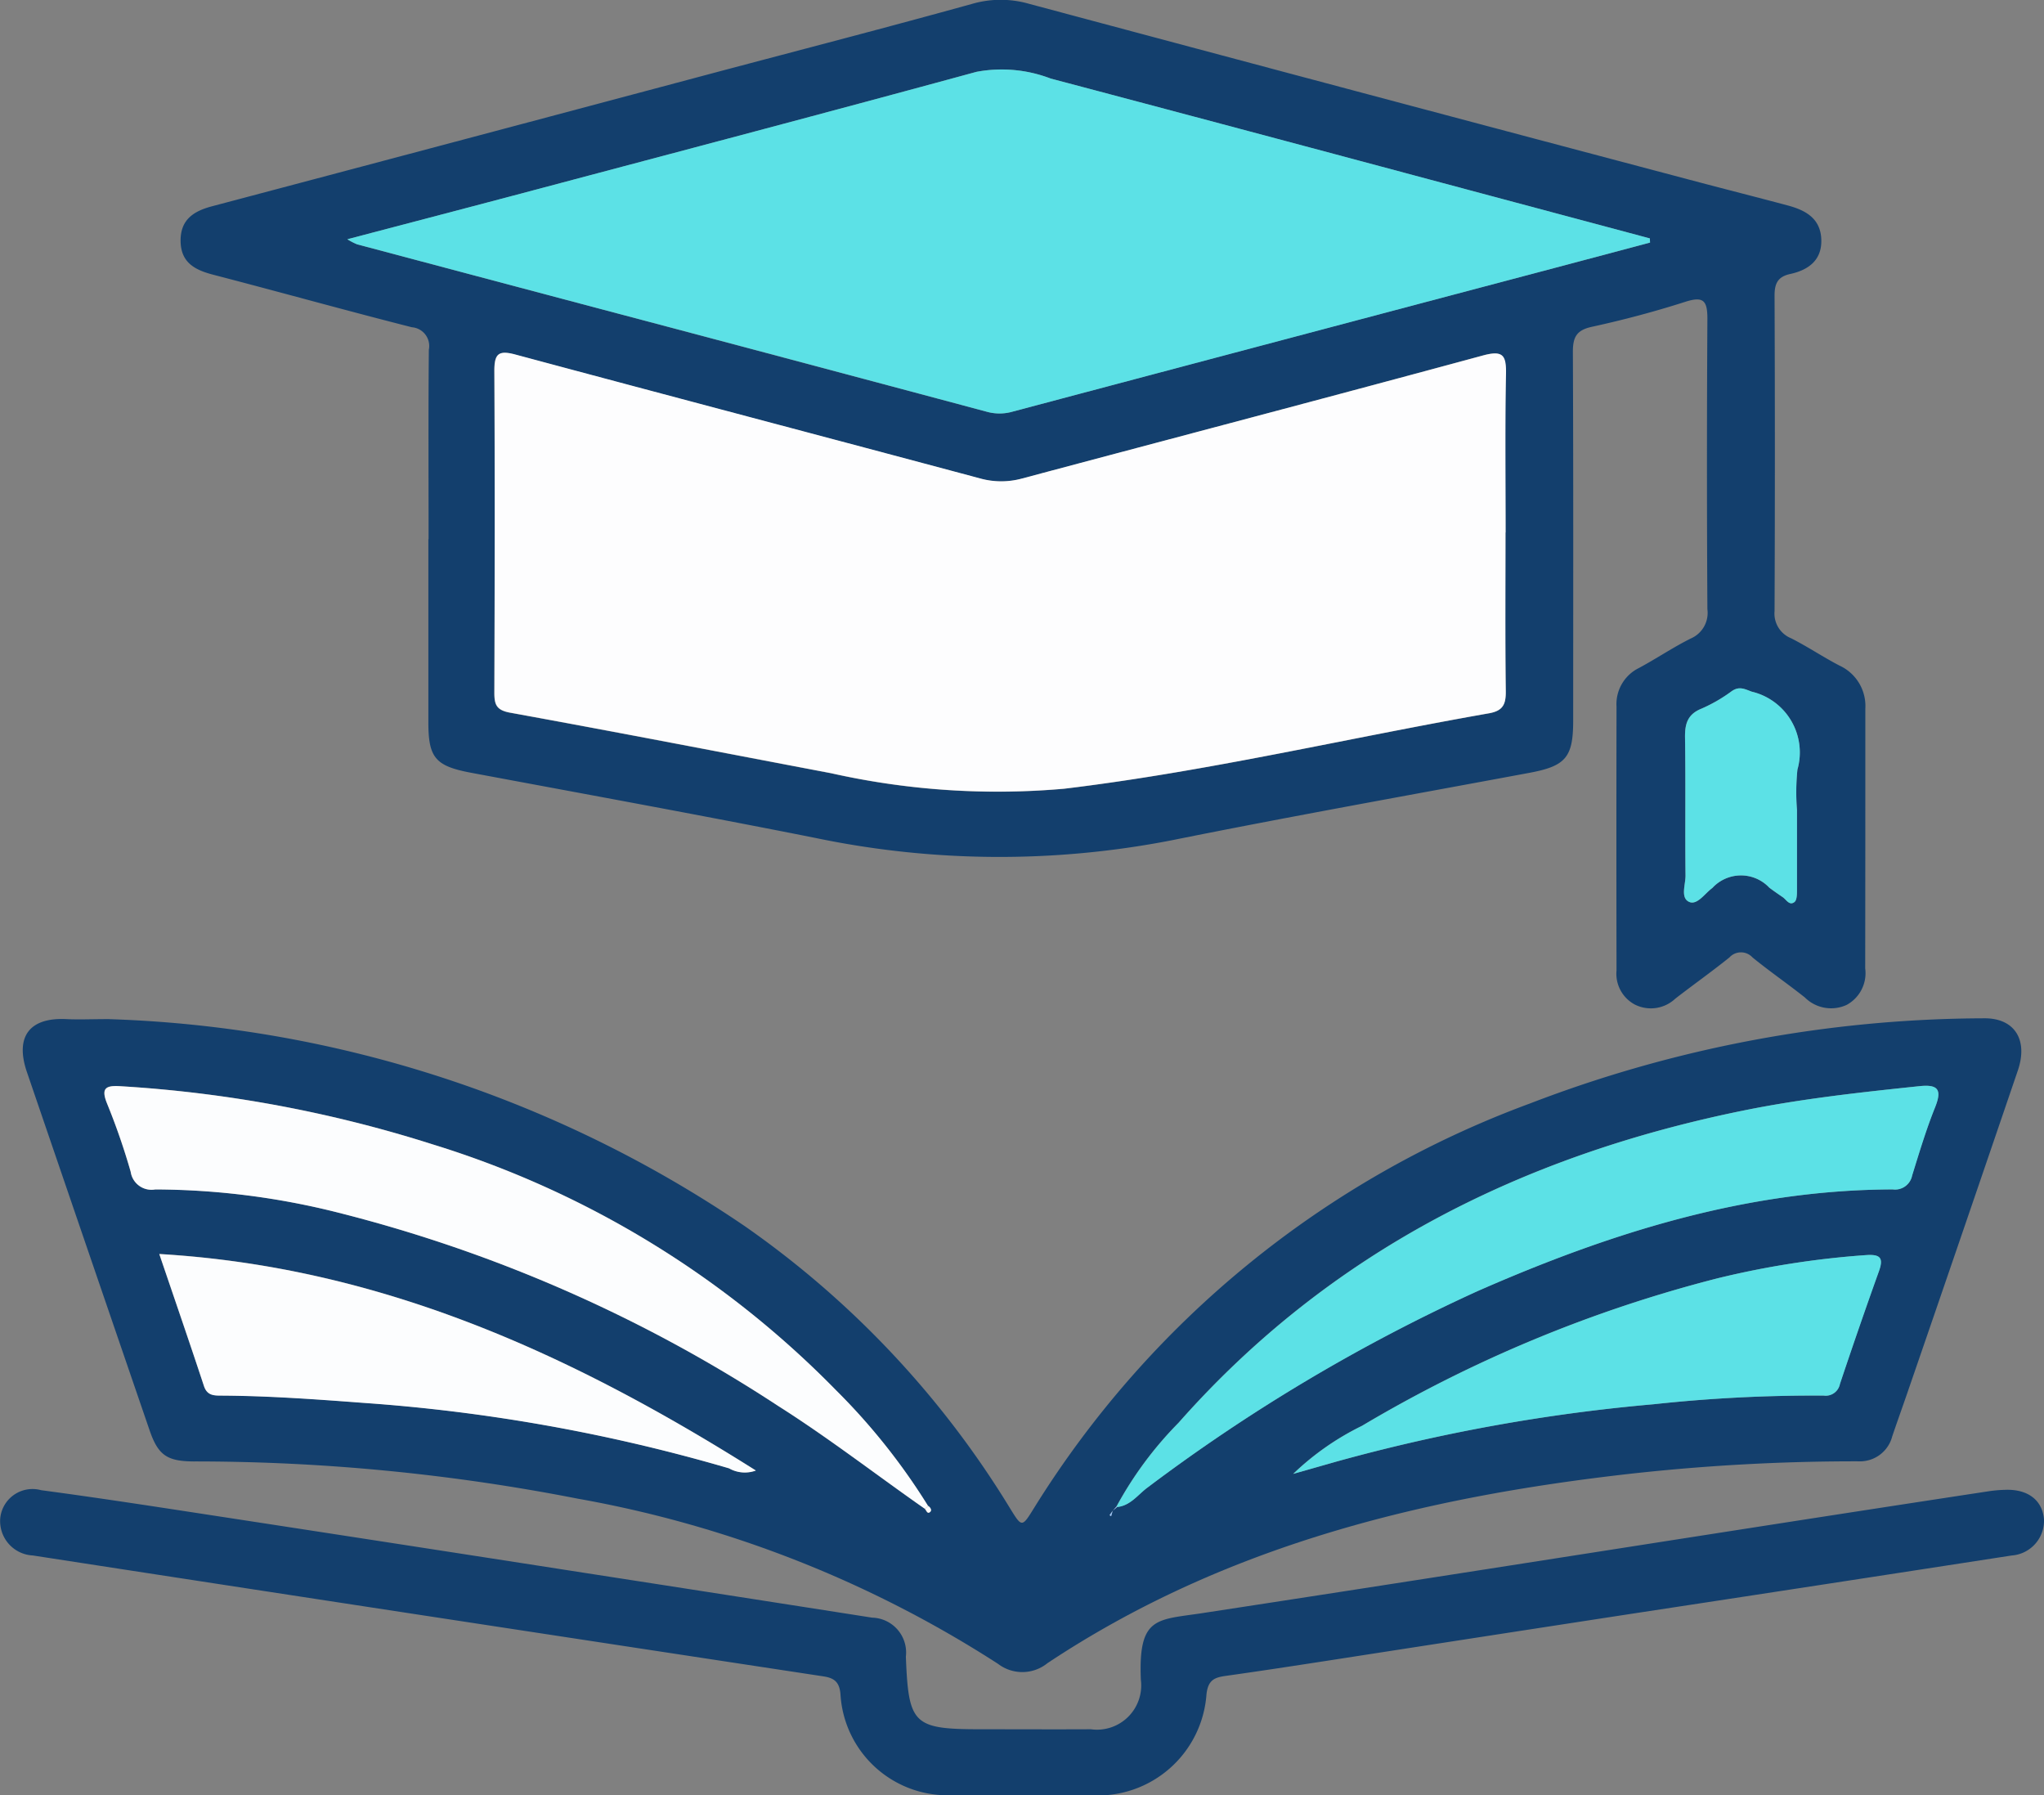 <svg xmlns="http://www.w3.org/2000/svg" width="76.203" height="66.919" viewBox="0 0 76.203 66.919">
  <rect x="0" y="0" width="76.203" height="66.919" fill="#808080" stroke="none"/>
  <g id="Grupo_9243" data-name="Grupo 9243" transform="translate(-103 -2516.081)">
    <path id="Trazado_11124" data-name="Trazado 11124" d="M7.358,184.885A44.65,44.65,0,0,1,31.044,192.6a35.062,35.062,0,0,1,9.875,10.493c.463.751.453.75.927-.015a36.669,36.669,0,0,1,18.468-15.049,47.49,47.49,0,0,1,16.937-3.176c1.121-.011,1.649.789,1.254,1.947q-2.054,6.025-4.128,12.042c-.183.532-.374,1.061-.554,1.593a1.242,1.242,0,0,1-1.26.931,76.034,76.034,0,0,0-8.5.463c-7.725.869-15.148,2.685-21.734,7.06a1.489,1.489,0,0,1-1.84.028,42.629,42.629,0,0,0-15.671-6.159,74.268,74.268,0,0,0-14.327-1.388c-.993-.007-1.319-.237-1.638-1.166q-2.29-6.673-4.572-13.349c-.452-1.322.1-2.041,1.474-1.972.46.023.921,0,1.6,0m37.4,18.326-.116.163.059.038.057-.2.164-.141c.5-.051.776-.465,1.141-.732a65.756,65.756,0,0,1,12.289-7.312c4.942-2.172,10.019-3.778,15.486-3.795a.648.648,0,0,0,.724-.516c.265-.854.523-1.713.856-2.541.262-.651.126-.865-.575-.792-2.2.231-4.4.468-6.573.91-8.242,1.676-15.424,5.262-21.055,11.639A13.757,13.757,0,0,0,44.9,203.05l-.144.162m-7-.075c.053.06.084.206.189.12.081-.067.019-.171-.07-.23a23.629,23.629,0,0,0-3.428-4.309,35.755,35.755,0,0,0-15.036-9.166,47.765,47.765,0,0,0-11.64-2.169c-.556-.037-.743.066-.5.655a24.76,24.76,0,0,1,.876,2.533.785.785,0,0,0,.918.659,28.133,28.133,0,0,1,6.823.866,53.952,53.952,0,0,1,16.413,7.214c1.879,1.192,3.636,2.554,5.457,3.826m-28.544-9.5c.588,1.732,1.136,3.322,1.664,4.918.119.36.368.357.66.359,1.766.011,3.525.138,5.286.271a64.5,64.5,0,0,1,13.627,2.439,1.189,1.189,0,0,0,1,.082c-6.852-4.321-13.962-7.584-22.24-8.07m42.273,8.2,1.588-.452a65.7,65.7,0,0,1,11.849-2.144,55.9,55.9,0,0,1,6.338-.323.541.541,0,0,0,.608-.432c.471-1.4.952-2.8,1.453-4.2.171-.475.074-.637-.447-.606a33.1,33.1,0,0,0-5.572.868,50.281,50.281,0,0,0-13.255,5.5,10.078,10.078,0,0,0-2.562,1.79" transform="translate(99.722 2369.184)" fill="#133f6d"/>
    <path id="Trazado_11125" data-name="Trazado 11125" d="M42.039,20.1c0-2.356-.012-4.711.01-7.066a.7.7,0,0,0-.633-.836c-2.476-.629-4.937-1.317-7.41-1.959-.681-.177-1.2-.451-1.212-1.247s.474-1.117,1.159-1.3q9.409-2.492,18.814-5c3.185-.846,6.376-1.672,9.551-2.552a3.819,3.819,0,0,1,2.1,0Q76.855,3.471,89.3,6.766c1.135.3,2.275.589,3.41.892.654.175,1.217.474,1.251,1.254s-.474,1.151-1.156,1.3c-.465.1-.588.354-.586.811q.024,5.876,0,11.751a.994.994,0,0,0,.62,1.018c.615.312,1.19.7,1.8,1.017a1.656,1.656,0,0,1,.964,1.608c0,3.226,0,6.452-.005,9.678a1.345,1.345,0,0,1-.687,1.359,1.385,1.385,0,0,1-1.561-.274c-.641-.509-1.317-.974-1.951-1.491a.584.584,0,0,0-.865,0c-.657.529-1.348,1.017-2.015,1.534a1.329,1.329,0,0,1-1.5.225,1.3,1.3,0,0,1-.692-1.277q-.009-4.916,0-9.831A1.5,1.5,0,0,1,87.16,24.9c.653-.35,1.271-.77,1.934-1.1a1.039,1.039,0,0,0,.621-1.093q-.032-5.415,0-10.83c0-.68-.153-.842-.828-.626-1.142.365-2.306.675-3.478.93-.581.126-.711.392-.709.943.02,4.583.012,9.166.011,13.748,0,1.365-.287,1.684-1.635,1.935-4.443.827-8.894,1.62-13.324,2.512a33.575,33.575,0,0,1-13.321-.092c-4.258-.846-8.529-1.624-12.8-2.422-1.325-.248-1.6-.548-1.6-1.871q0-3.418,0-6.836m40.149-.252c0-1.971-.023-3.943.013-5.914.013-.689-.111-.884-.853-.683C75.628,14.8,69.9,16.308,64.171,17.837a2.939,2.939,0,0,1-1.576,0c-5.774-1.546-11.554-3.066-17.326-4.618-.636-.171-.786-.024-.782.617.024,3.994.017,7.987,0,11.981,0,.443.069.656.588.751,3.994.727,7.98,1.5,11.969,2.257a28.325,28.325,0,0,0,8.687.577c5.329-.64,10.556-1.883,15.837-2.811.53-.093.631-.34.625-.823-.024-1.971-.01-3.942-.01-5.914M87.575,9.042l-.007-.155q-4.116-1.1-8.231-2.2Q72.284,4.8,65.229,2.927a5.094,5.094,0,0,0-2.769-.249C56.98,4.174,51.486,5.62,46,7.08c-2.295.61-4.593,1.209-6.987,1.839a2.414,2.414,0,0,0,.363.188q4.431,1.18,8.864,2.354Q55.55,13.4,62.861,15.35a1.773,1.773,0,0,0,.968-.012Q73.911,12.654,84,9.992q1.789-.473,3.576-.95m5.479,21.172a8.329,8.329,0,0,1,.015-1.529,2.329,2.329,0,0,0-1.707-2.905c-.286-.108-.473-.209-.754-.009a5.721,5.721,0,0,1-1.124.647c-.52.213-.613.572-.605,1.084.027,1.711,0,3.422.019,5.132,0,.338-.2.835.136.983.3.132.584-.317.862-.518a1.451,1.451,0,0,1,2.124-.013c.162.124.33.239.5.354.137.094.248.329.439.182.088-.068.092-.275.093-.42.007-1,0-1.992,0-2.988" transform="translate(76.939 2516.081)" fill="#133f6d"/>
    <path id="Trazado_11126" data-name="Trazado 11126" d="M38.1,281.824c-.9,0-1.792.007-2.688,0a4,4,0,0,1-4.078-3.764c-.037-.475-.25-.61-.645-.669Q23,276.222,15.312,275.048q-7.045-1.076-14.088-2.162a1.282,1.282,0,0,1-1.213-1.408,1.209,1.209,0,0,1,1.523-1.025c2.2.293,4.4.635,6.6.972q6.816,1.045,13.63,2.105,5.376.833,10.75,1.674a1.3,1.3,0,0,1,1.258,1.455c.1,2.538.272,2.705,2.825,2.705,1.357,0,2.714.007,4.071,0a1.65,1.65,0,0,0,1.865-1.843c-.1-2.37.589-2.226,2.285-2.485,7.121-1.087,14.236-2.21,21.353-3.317q4.012-.624,8.027-1.235a5.073,5.073,0,0,1,.536-.044c.857-.038,1.408.376,1.469,1.1a1.3,1.3,0,0,1-1.206,1.347q-7.118,1.1-14.239,2.183-5.642.866-11.284,1.741c-1.262.194-2.524.388-3.789.565-.42.059-.648.164-.706.685a4.061,4.061,0,0,1-4.264,3.766c-.87,0-1.741,0-2.611,0" transform="translate(103 2301.173)" fill="#133f6d"/>
    <path id="Trazado_11127" data-name="Trazado 11127" d="M49.559,212.914c-1.821-1.273-3.578-2.636-5.457-3.827a53.953,53.953,0,0,0-16.413-7.214,28.155,28.155,0,0,0-6.824-.866.784.784,0,0,1-.918-.659,24.756,24.756,0,0,0-.877-2.533c-.24-.589-.053-.691.5-.655a47.752,47.752,0,0,1,11.639,2.169,35.755,35.755,0,0,1,15.036,9.165,23.66,23.66,0,0,1,3.428,4.309l-.119.111" transform="translate(87.926 2359.409)" fill="#fcfdfe"/>
    <path id="Trazado_11128" data-name="Trazado 11128" d="M202.733,212.794a13.773,13.773,0,0,1,2.312-3.118c5.632-6.377,12.814-9.962,21.056-11.639,2.175-.442,4.372-.679,6.573-.91.7-.074.837.141.575.792-.333.828-.59,1.688-.855,2.541a.648.648,0,0,1-.724.516c-5.466.016-10.543,1.623-15.486,3.795a65.754,65.754,0,0,0-12.288,7.312c-.365.267-.637.681-1.141.732Z" transform="translate(-58.106 2359.439)" fill="#5ce1e6"/>
    <path id="Trazado_11129" data-name="Trazado 11129" d="M28.935,227.652c8.277.486,15.388,3.748,22.24,8.07a1.189,1.189,0,0,1-1-.082A64.5,64.5,0,0,0,36.544,233.2c-1.76-.133-3.52-.261-5.286-.271-.292,0-.541,0-.66-.359-.527-1.6-1.075-3.186-1.664-4.918" transform="translate(80.006 2335.172)" fill="#fcfdfe"/>
    <path id="Trazado_11130" data-name="Trazado 11130" d="M234.818,235.993a10.078,10.078,0,0,1,2.562-1.79,50.282,50.282,0,0,1,13.255-5.5,33.1,33.1,0,0,1,5.572-.868c.521-.031.618.131.447.606-.5,1.393-.983,2.793-1.453,4.2a.541.541,0,0,1-.608.432,55.906,55.906,0,0,0-6.338.323,65.7,65.7,0,0,0-11.849,2.144l-1.588.452" transform="translate(-83.604 2335.026)" fill="#5ce1e6"/>
    <path id="Trazado_11131" data-name="Trazado 11131" d="M168.072,273.372c.089.059.151.163.07.23-.1.086-.136-.06-.189-.119l.119-.11" transform="translate(-30.468 2298.839)" fill="#fcfdfe"/>
    <path id="Trazado_11132" data-name="Trazado 11132" d="M201.586,274.27l-.057.2-.059-.037.116-.164h0" transform="translate(-57.103 2298.126)" fill="#9ac8fe"/>
    <path id="Trazado_11133" data-name="Trazado 11133" d="M202.2,273.5l-.164.141h0l.144-.162.021.021" transform="translate(-57.55 2298.752)" fill="#9ac8fe"/>
    <path id="Trazado_11134" data-name="Trazado 11134" d="M127.442,70.739c0,1.971-.014,3.943.01,5.914.006.483-.1.73-.625.823-5.281.927-10.508,2.171-15.837,2.811a28.325,28.325,0,0,1-8.687-.577c-3.989-.758-7.975-1.531-11.969-2.257-.519-.094-.589-.308-.588-.751.012-3.994.019-7.987,0-11.981,0-.641.146-.788.782-.617,5.772,1.551,11.553,3.072,17.326,4.618a2.938,2.938,0,0,0,1.576,0c5.725-1.528,11.457-3.033,17.177-4.583.742-.2.866-.007.853.683-.036,1.971-.013,3.942-.013,5.914" transform="translate(31.686 2465.191)" fill="#fdfdfe"/>
    <path id="Trazado_11135" data-name="Trazado 11135" d="M111.627,18.977q-1.788.475-3.576.95-10.086,2.67-20.17,5.346a1.768,1.768,0,0,1-.968.012q-7.309-1.958-14.625-3.89-4.432-1.176-8.864-2.354a2.414,2.414,0,0,1-.363-.188c2.394-.63,4.692-1.229,6.987-1.839,5.491-1.459,10.985-2.906,16.466-4.4a5.094,5.094,0,0,1,2.769.249q7.056,1.868,14.107,3.758,4.116,1.1,8.231,2.2l.007.155" transform="translate(52.888 2506.146)" fill="#5ce1e6"/>
    <path id="Trazado_11136" data-name="Trazado 11136" d="M309.973,129.509c0,1,0,1.992,0,2.988,0,.144-.005.352-.093.42-.191.147-.3-.088-.439-.182-.168-.115-.336-.231-.5-.354a1.45,1.45,0,0,0-2.124.013c-.278.2-.563.65-.862.518-.335-.148-.133-.645-.137-.983-.018-1.711.008-3.422-.018-5.132-.008-.511.086-.871.605-1.084a5.728,5.728,0,0,0,1.124-.647c.281-.2.468-.1.754.009a2.329,2.329,0,0,1,1.707,2.905,8.331,8.331,0,0,0-.015,1.529" transform="translate(-139.979 2416.786)" fill="#5ce1e6"/>
  </g>
</svg>
